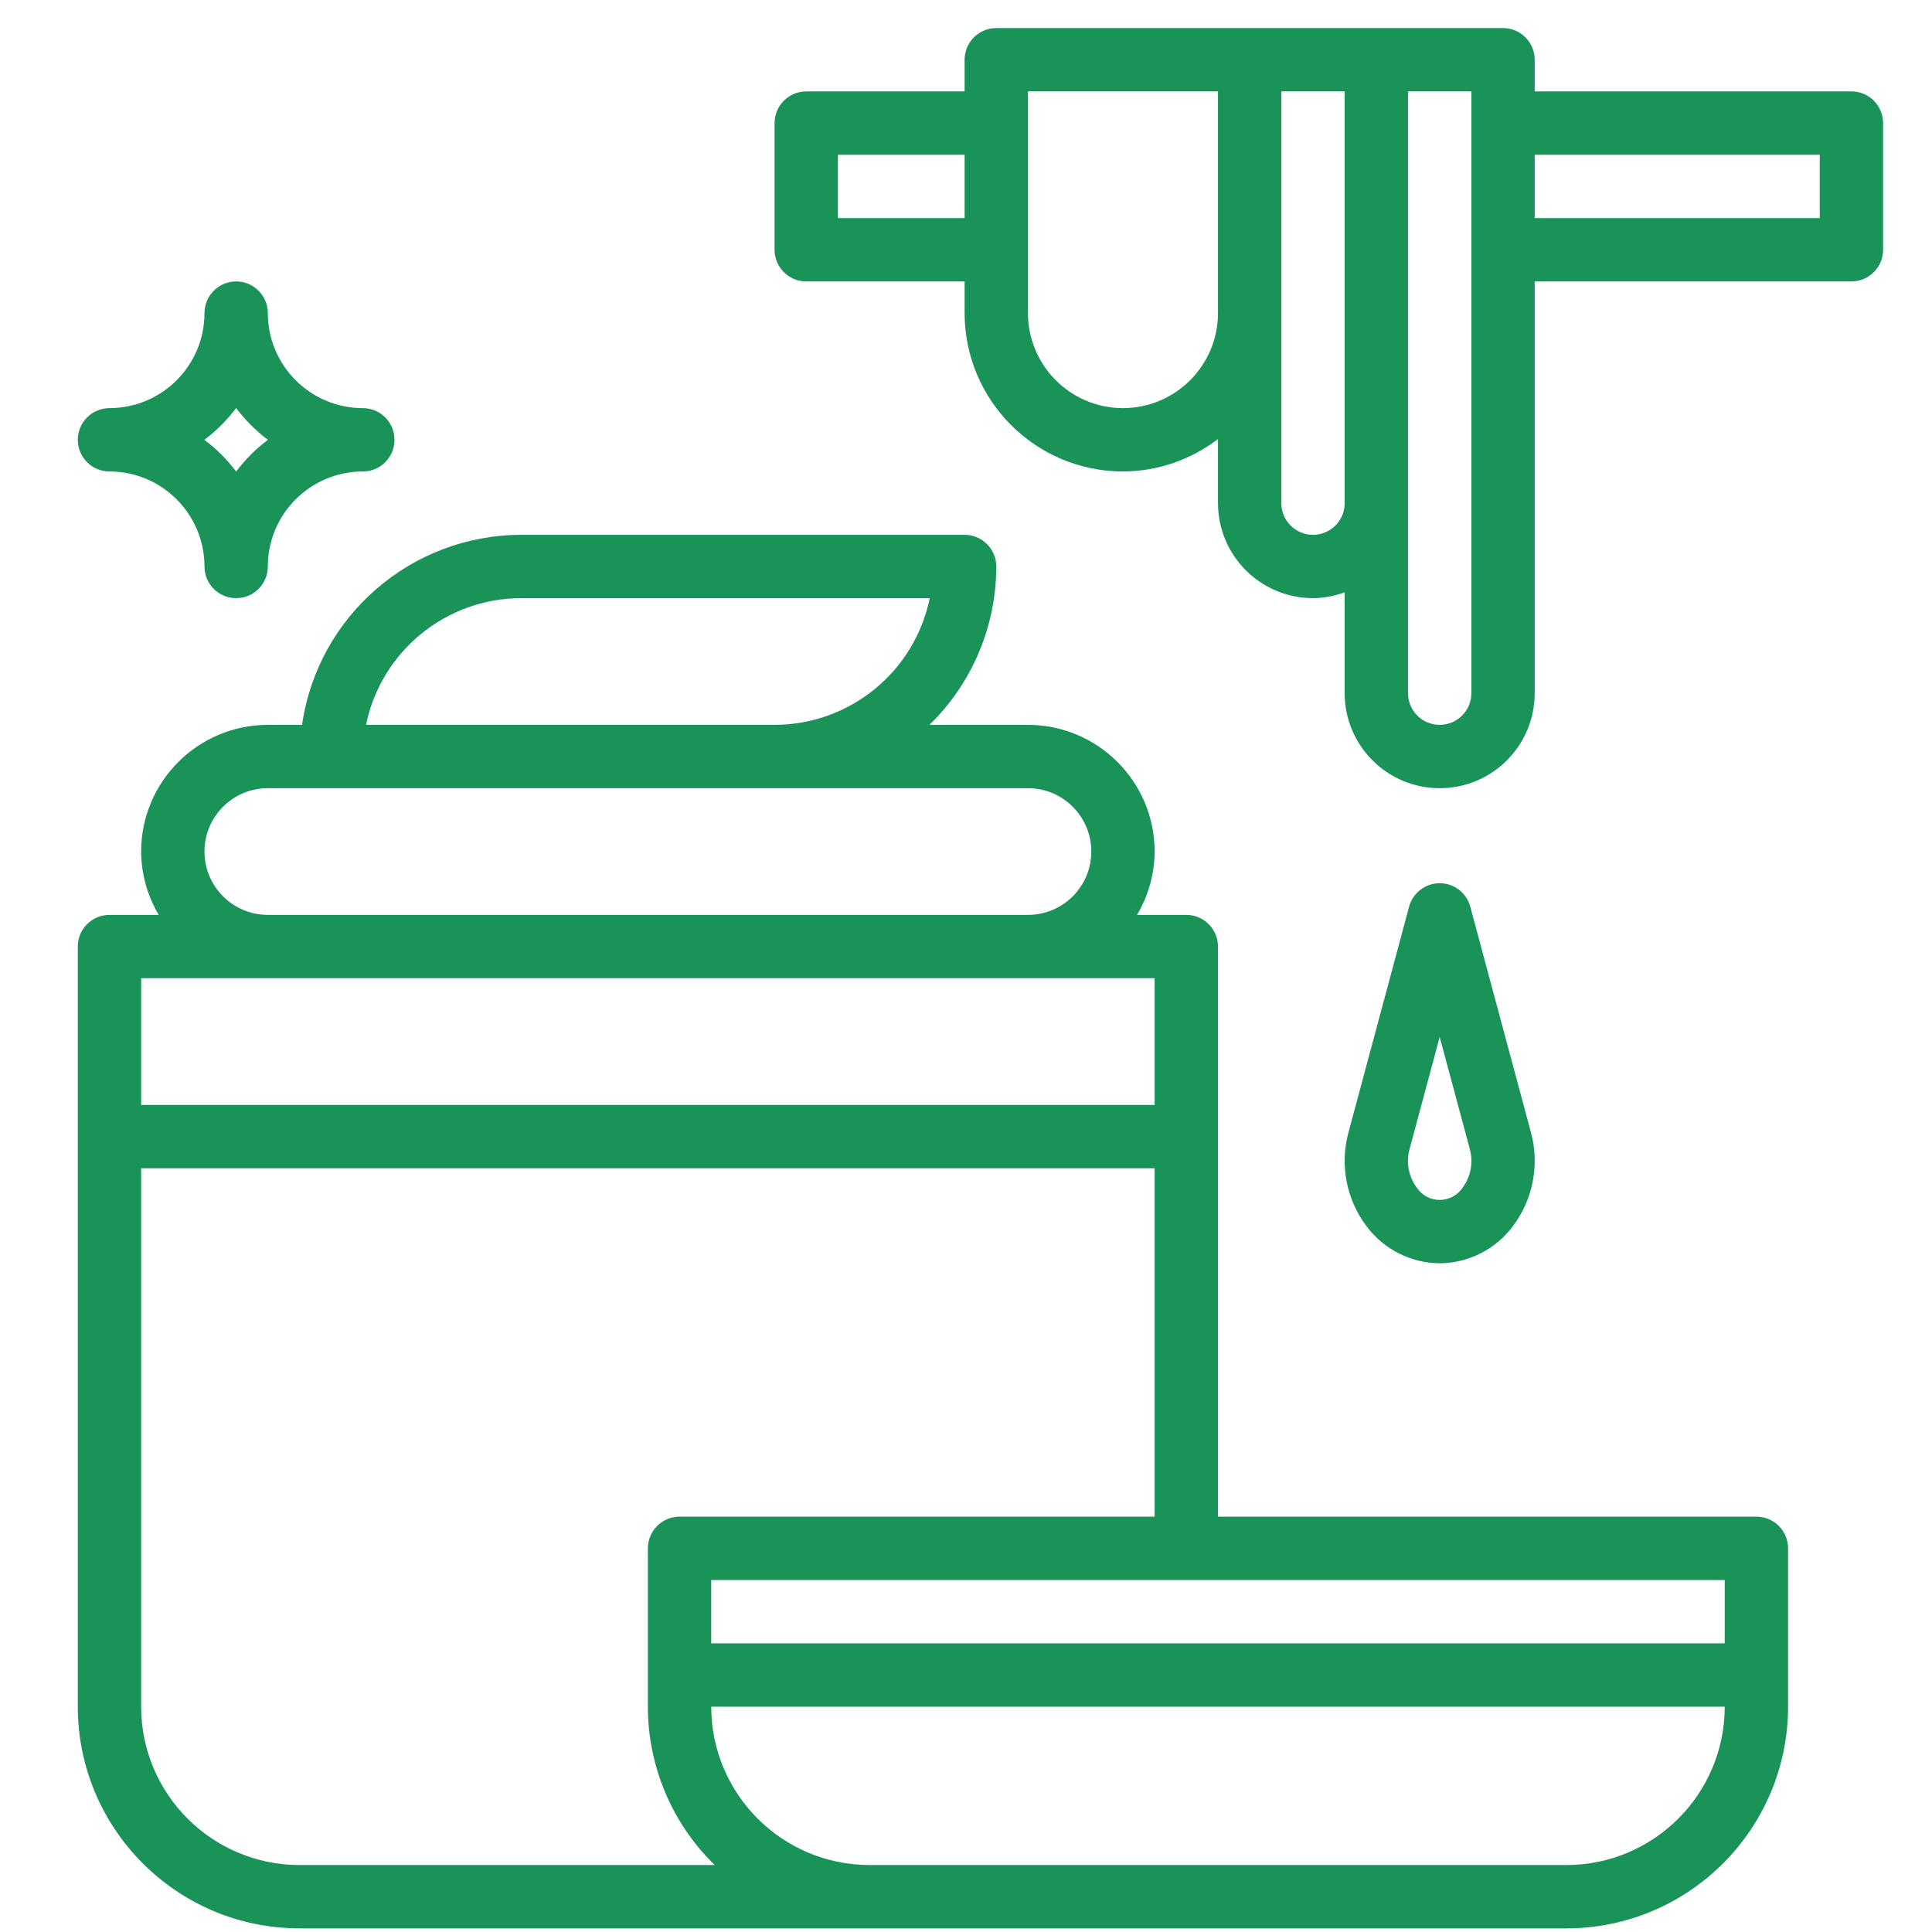<svg width="61" height="61" viewBox="0 0 61 61" fill="none" xmlns="http://www.w3.org/2000/svg">
<g clip-path="url(#clip0_25_75)">
<path d="M3.456 14.886C5.112 14.888 6.454 16.23 6.456 17.886C6.456 18.439 6.904 18.886 7.456 18.886C8.008 18.886 8.456 18.439 8.456 17.886C8.458 16.23 9.8 14.888 11.456 14.886C12.008 14.886 12.456 14.438 12.456 13.886C12.456 13.334 12.008 12.886 11.456 12.886C9.8 12.884 8.458 11.543 8.456 9.886C8.456 9.334 8.008 8.886 7.456 8.886C6.904 8.886 6.456 9.334 6.456 9.886C6.454 11.543 5.112 12.884 3.456 12.886C2.904 12.886 2.456 13.334 2.456 13.886C2.456 14.438 2.904 14.886 3.456 14.886ZM7.456 12.883C7.742 13.263 8.079 13.601 8.459 13.886C8.079 14.172 7.742 14.509 7.456 14.889C7.17 14.509 6.833 14.172 6.453 13.886C6.833 13.601 7.17 13.263 7.456 12.883Z" fill="#1a9358"/>
<path d="M31.456 17.886C31.456 17.334 31.008 16.886 30.456 16.886H16.456C12.98 16.893 10.035 19.446 9.536 22.886H8.456C6.248 22.889 4.459 24.678 4.456 26.886C4.46 27.59 4.652 28.281 5.012 28.886H3.456C2.904 28.886 2.456 29.334 2.456 29.886V53.886C2.46 57.751 5.592 60.882 9.456 60.886H49.456C53.32 60.882 56.452 57.751 56.456 53.886V48.886C56.456 48.334 56.008 47.886 55.456 47.886H38.456V29.886C38.456 29.334 38.008 28.886 37.456 28.886H35.9C36.26 28.281 36.452 27.59 36.456 26.886C36.454 24.678 34.664 22.889 32.456 22.886H29.346C30.695 21.573 31.456 19.77 31.456 17.886ZM49.456 58.886H27.456C24.696 58.883 22.459 56.647 22.456 53.886H54.456C54.453 56.647 52.216 58.883 49.456 58.886ZM54.456 51.886H22.456V49.886H54.456V51.886ZM21.456 47.886C20.904 47.886 20.456 48.334 20.456 48.886V53.886C20.456 55.77 21.217 57.573 22.566 58.886H9.456C6.696 58.883 4.46 56.647 4.456 53.886V36.886H36.456V47.886H21.456ZM36.456 34.886H4.456V30.886H36.456V34.886ZM32.456 24.886C33.561 24.886 34.456 25.782 34.456 26.886C34.456 27.991 33.561 28.886 32.456 28.886H8.456C7.352 28.886 6.456 27.991 6.456 26.886C6.456 25.782 7.352 24.886 8.456 24.886H32.456ZM24.456 22.886H11.557C12.035 20.56 14.081 18.889 16.456 18.886H29.355C28.878 21.212 26.831 22.883 24.456 22.886Z" fill="#1a9358"/>
<path d="M45.456 39.886C46.367 39.88 47.223 39.446 47.767 38.715C48.404 37.869 48.614 36.776 48.337 35.753L46.422 28.627C46.304 28.19 45.908 27.886 45.456 27.886C45.004 27.886 44.608 28.19 44.49 28.627L42.576 35.753C42.298 36.776 42.508 37.869 43.145 38.715C43.69 39.446 44.545 39.88 45.456 39.886ZM44.507 36.273L45.456 32.741L46.405 36.273C46.523 36.694 46.44 37.147 46.18 37.498C46.019 37.741 45.747 37.886 45.456 37.886C45.165 37.886 44.894 37.741 44.733 37.498C44.472 37.147 44.389 36.694 44.507 36.273Z" fill="#1a9358"/>
<path d="M58.456 2.886H48.456V1.886C48.456 1.334 48.008 0.886 47.456 0.886H31.456C30.904 0.886 30.456 1.334 30.456 1.886V2.886H25.456C24.904 2.886 24.456 3.334 24.456 3.886V7.886C24.456 8.438 24.904 8.886 25.456 8.886H30.456V9.886C30.459 12.646 32.696 14.883 35.456 14.886C36.541 14.882 37.596 14.522 38.456 13.861V15.886C38.458 17.543 39.8 18.884 41.456 18.886C41.797 18.883 42.136 18.82 42.456 18.702V21.886C42.456 23.543 43.799 24.886 45.456 24.886C47.113 24.886 48.456 23.543 48.456 21.886V8.886H58.456C59.008 8.886 59.456 8.438 59.456 7.886V3.886C59.456 3.334 59.008 2.886 58.456 2.886ZM26.456 6.886V4.886H30.456V6.886H26.456ZM35.456 12.886C33.8 12.884 32.458 11.543 32.456 9.886V2.886H38.456V9.886C38.454 11.543 37.112 12.884 35.456 12.886ZM41.456 16.886C40.904 16.886 40.457 16.439 40.456 15.886V2.886H42.456V15.886C42.456 16.439 42.008 16.886 41.456 16.886ZM46.456 21.886C46.456 22.439 46.008 22.886 45.456 22.886C44.904 22.886 44.456 22.439 44.456 21.886V2.886H46.456V21.886ZM57.456 6.886H48.456V4.886H57.456V6.886Z" fill="#1a9358"/>
</g>
<defs>
<clipPath id="clip0_25_75">
<rect width="60" height="60" fill="white" transform="translate(0.956 0.886)"/>
</clipPath>
</defs>
</svg>
